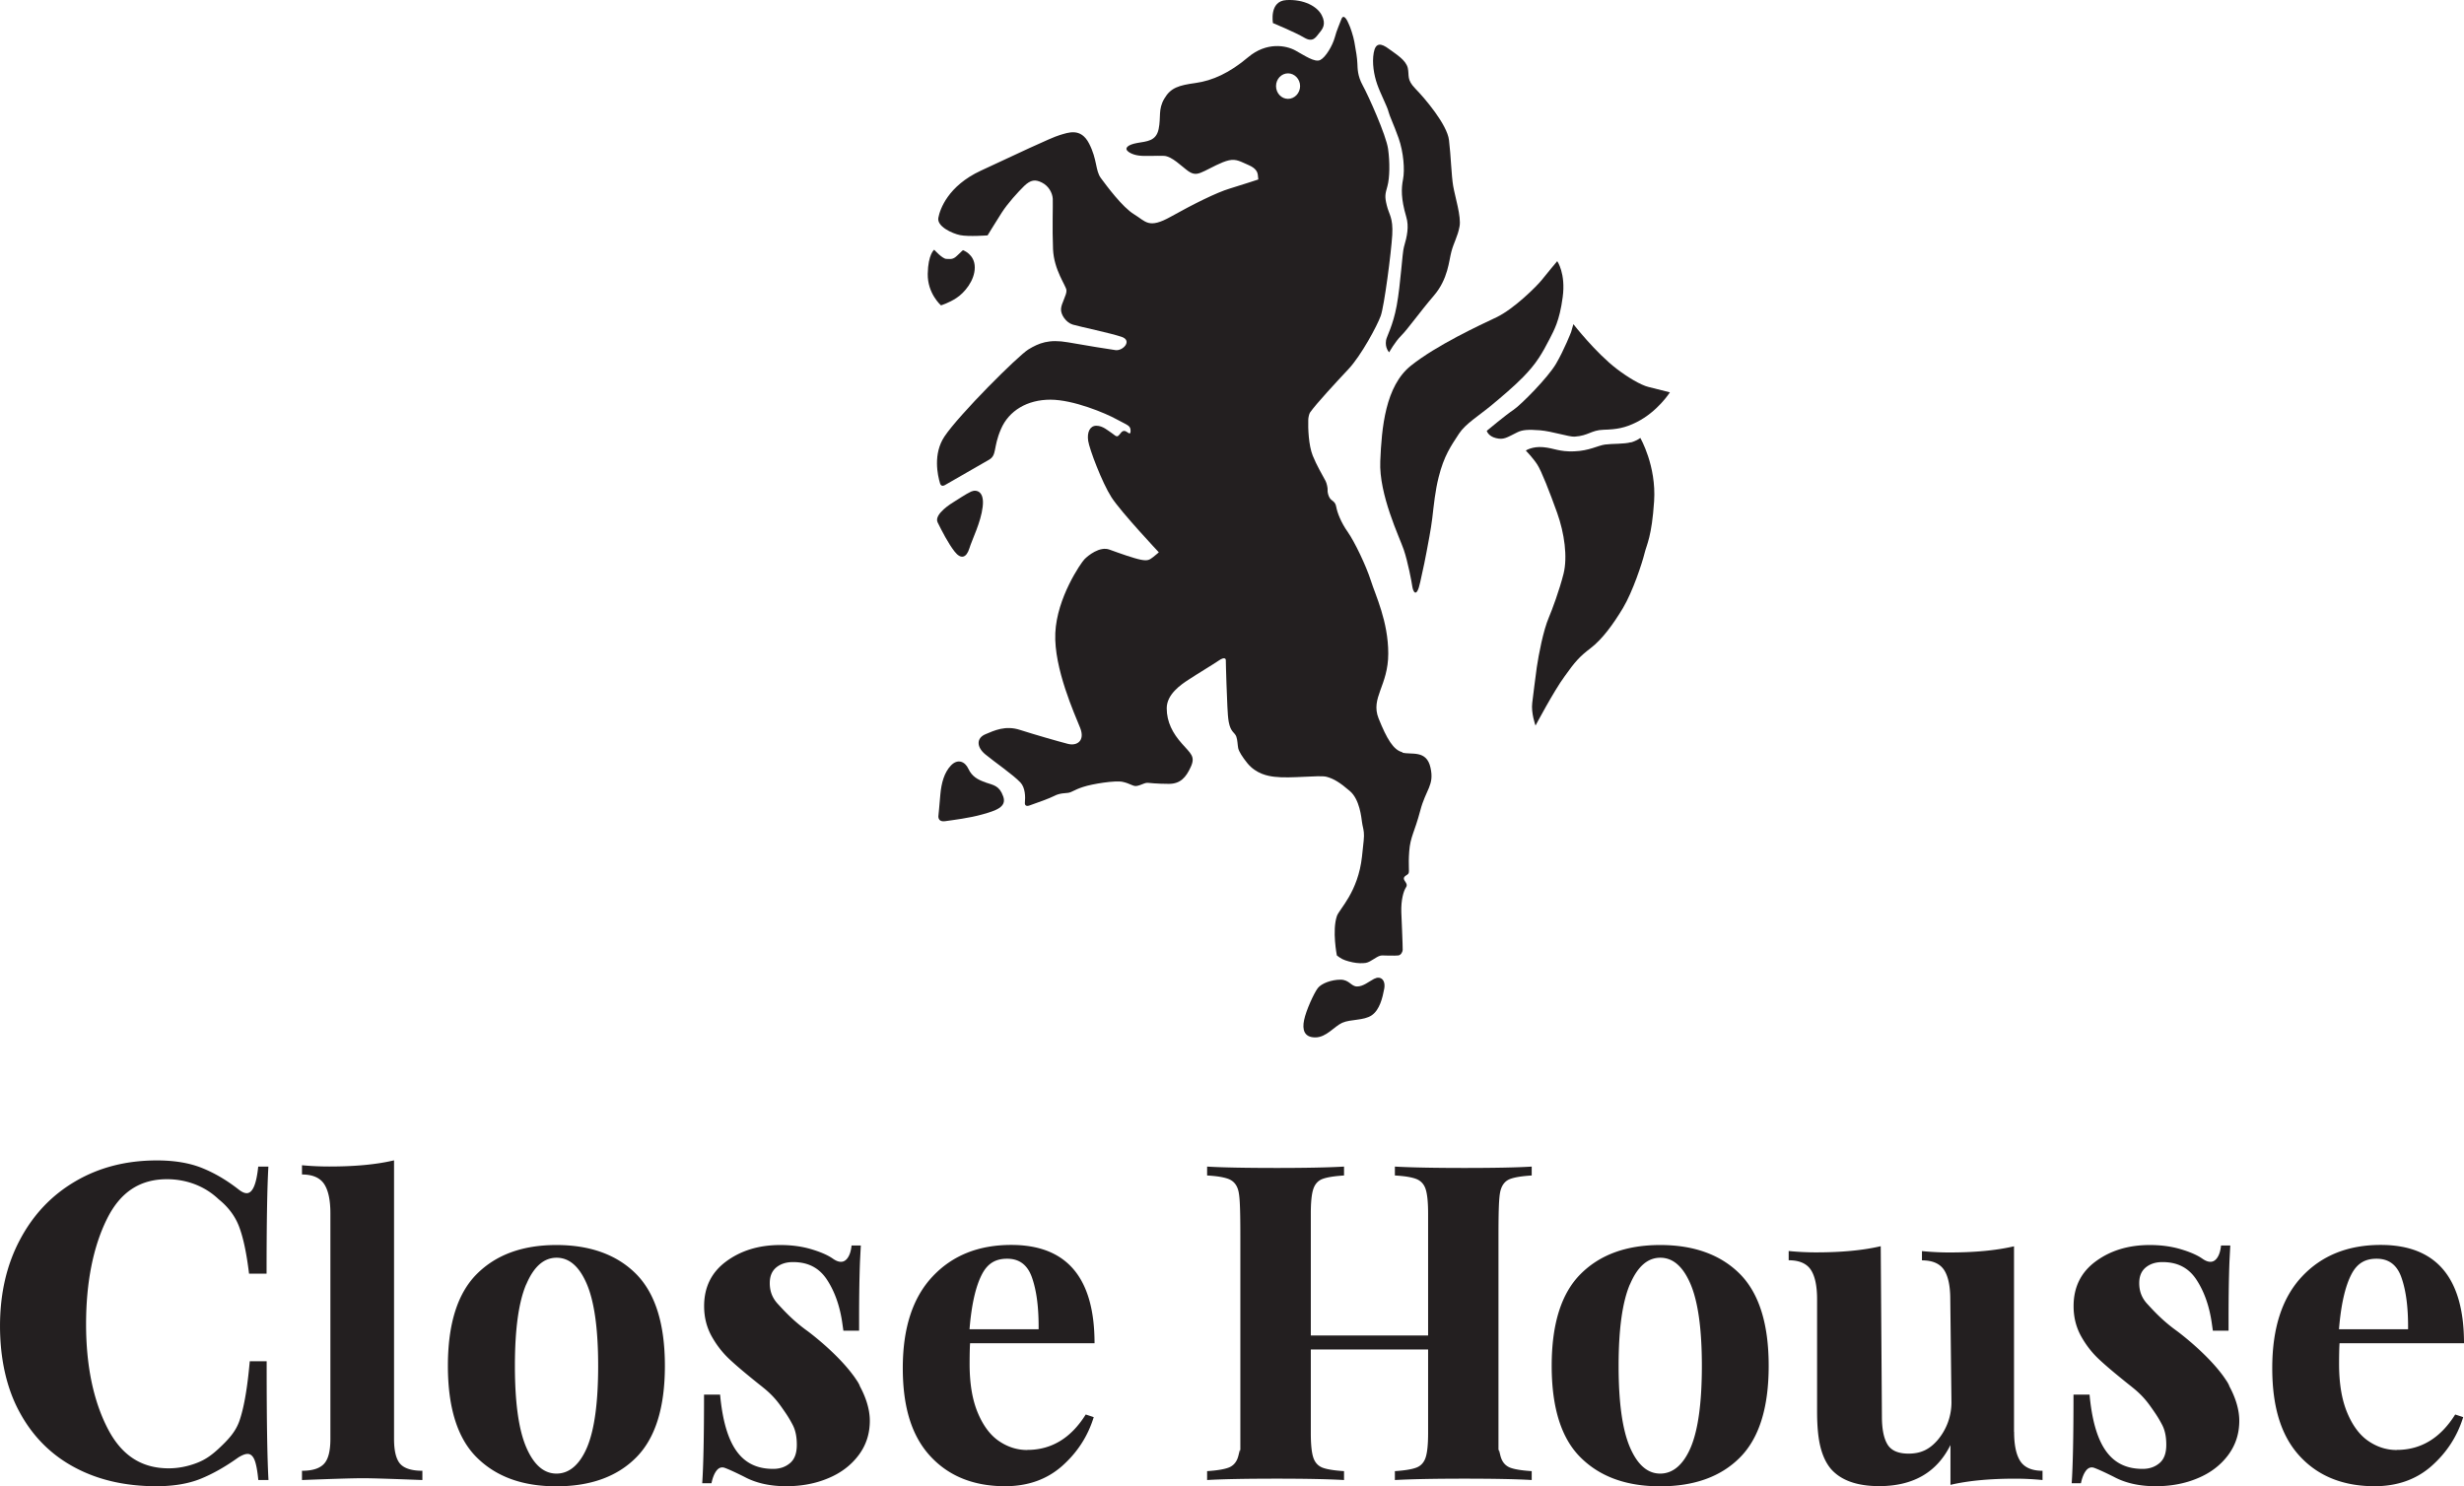 <svg xmlns="http://www.w3.org/2000/svg" viewBox="0 0 271.38 163.72"><defs><style>.cls-1{mix-blend-mode:multiply;fill:#231f20;stroke-width:0}</style></defs><g style="isolation:isolate"><g id="Layer_2" data-name="Layer 2"><g id="Layer_1-2" data-name="Layer 1"><path class="cls-1" d="M106.76 60.42c.31-1.01 1.27-2.87 1.47-4.59.21-1.71-.67-1.94-1.27-1.68-.59.27-1.44.86-2 1.2 0 0-2.15 1.27-1.69 2.2.46.93 1.17 2.32 1.87 3.21.7.9 1.3.68 1.62-.34Zm36.89-56.27c1 .59 1.3-.11 1.67-.54.36-.43.76-.96.25-1.94-.5-.98-1.98-1.77-3.89-1.66-1.92.1-1.48 2.53-1.48 2.53s2.44 1.01 3.45 1.61Zm-40.02 29.49s.88-.26 1.72-.82c.85-.55 2.01-1.9 2.01-3.36s-1.3-1.9-1.3-1.9-.14.11-.63.59c-.49.49-.77.37-1.2.37s-1.34-1.01-1.34-1.01-.67.49-.71 2.65c-.04 2.17 1.45 3.47 1.45 3.47Zm49.28-21.38c.16.6.57 1.39 1.13 2.96.55 1.56.69 3.49.49 4.52-.2 1.02-.24 2.13.35 4.14.32 1.06.1 2.14-.25 3.32-.19.61-.36 4.08-.8 6.47-.41 2.22-1.1 3.38-1.17 3.8-.15.87.34 1.34.34 1.34s.62-1.13 1.33-1.84c.71-.7 2.02-2.57 3.59-4.4 1.58-1.84 1.66-3.86 1.93-4.84.25-.97.71-1.71.9-2.78.21-1.07-.5-3.28-.7-4.46-.2-1.18-.25-3.33-.46-5.05-.2-1.72-2.68-4.63-3.69-5.66-1.01-1.03-.66-1.44-.85-2.3-.22-.87-1.22-1.46-2.09-2.1-.87-.65-1.46-.7-1.66.43-.2 1.12.02 2.44.38 3.47.35 1.01 1.08 2.4 1.24 2.99Zm-44.35 73.93c-.88-.29-1.52-.67-1.9-1.49-.38-.83-1.19-1.15-1.93-.37-.74.78-1.05 1.94-1.16 3.18-.1 1.23-.21 2.31-.21 2.31s-.15.76.74.64c.89-.13 2.67-.34 4.11-.75 1.44-.41 2.71-.79 2.28-1.98-.42-1.19-1.05-1.23-1.93-1.53Zm71.05-37.47c-.71.21-2.02.14-2.83.25-.81.11-1.73.69-3.41.75-1.67.06-2.19-.35-3.41-.46-1.2-.11-1.91.37-1.91.37s.81.84 1.26 1.54c.46.7 1.38 3.06 2.19 5.32.81 2.27 1.16 4.87.71 6.7-.46 1.83-1.27 4-1.62 4.82-.62 1.45-1.12 4.08-1.33 5.49-.2 1.4-.35 2.77-.5 3.91-.15 1.13.36 2.52.36 2.52s2.02-3.82 3.2-5.42c1.15-1.61 1.61-2.15 2.88-3.12 1.28-.98 2.48-2.63 3.55-4.41 1.07-1.78 2.13-5 2.37-6.01.25-1.02.8-1.83 1.06-5.75s-1.52-6.98-1.52-6.98-.33.29-1.04.5Zm1.96-6.09c-.87-.21-2.34-1.1-3.5-1.99-2.33-1.78-4.78-4.93-4.78-4.93l-.25.87s-.75 1.93-1.66 3.49c-.91 1.55-3.88 4.54-4.69 5.08-.81.53-2.94 2.31-2.94 2.31s.15.59 1.01.8c.86.22 1.21-.07 2.34-.63.58-.29 1.22-.33 2.52-.23 1.32.11 3.2.74 3.8.7 1.54-.1 1.82-.72 3.2-.76 1.45-.04 2.36-.2 3.62-.83 2.33-1.16 3.68-3.29 3.68-3.29s-1.47-.38-2.34-.59Zm-30.2 65.18c-.64.34-1.23.86-1.9.86s-.85-.75-1.83-.75-2.09.4-2.5.93c-.41.53-1.3 2.47-1.51 3.52-.22 1.05 0 1.91 1.23 1.91s2.07-1.2 2.97-1.61c.92-.41 2.37-.23 3.24-.82.89-.6 1.2-1.94 1.39-2.95.17-1.01-.46-1.42-1.09-1.08Z"/><path class="cls-1" d="M167.76 41.53c.65-.67 1.23-1.34 1.73-2.11.4-.61.8-1.33 1.18-2.08.49-.97 1.09-1.97 1.44-4.59.36-2.63-.6-3.98-.6-3.98s-1.21 1.44-1.72 2.09c-.52.65-3.04 3.17-4.97 4.09-1.92.91-6.57 3.06-9.41 5.32-2.84 2.25-3.24 6.88-3.39 10.54-.16 3.66 2.12 8.38 2.58 9.72.46 1.34.88 3.58.95 4.08.07.51.46 1.42.87-.48.41-1.89.55-2.48.7-3.34.15-.85.48-2.44.63-3.72.17-1.44.32-3.01.7-4.51.59-2.35 1.34-3.41 2.25-4.8.71-1.08 2.16-1.95 3.61-3.15.98-.81 2.48-2.08 3.45-3.08Z"/><path class="cls-1" d="M154.45 82.86c-.98-.24-1.71-1.46-2.62-3.73-.9-2.28 1.07-3.58 1.07-7.13s-1.41-6.43-1.92-8.05c-.52-1.63-1.77-4.24-2.53-5.33-.77-1.09-1.16-2.14-1.28-2.79-.11-.64-.5-.62-.72-.98-.15-.23-.26-.65-.23-.91.02-.15-.09-.7-.22-.95-.35-.65-.99-1.73-1.42-2.8-.46-1.17-.52-3.01-.49-3.94 0-.24.1-.67.19-.8.64-.93 3.01-3.48 4.23-4.78 1.41-1.5 3.17-4.79 3.56-5.87.39-1.08 1.16-7.02 1.27-8.92.11-1.91-.36-2.24-.6-3.25-.25-1.01-.18-1.23.07-2.13.25-.9.28-2.62.07-4.1-.21-1.5-2.19-5.91-2.79-6.99-.59-1.08-.56-1.86-.59-2.42-.03-.7-.14-1.27-.33-2.36-.1-.61-.48-1.73-.59-1.92-.2-.51-.6-1.26-.85-.58-.24.67-.48 1.11-.72 2-.25.9-1 2.18-1.6 2.48-.6.3-1.72-.49-2.74-1.05-1.02-.56-3.17-.97-5.21.75s-3.91 2.57-5.77 2.83c-1.87.26-2.75.52-3.45 1.72-.71 1.2-.35 2.02-.63 3.36-.28 1.34-1.3 1.34-2.36 1.53-1.05.19-1.27.53-1.16.75.1.22.59.53 1.3.63.7.11 1.93 0 2.81.04.88.04 1.94 1.16 2.67 1.68.74.53 1.2.26 1.84-.03.64-.3 1.79-.97 2.64-1.16.85-.18 1.3.16 2.18.53.88.38.96.84 1 1.03.03.18.06.55.06.55s-1.79.59-3.17 1.01c-1.38.41-4.01 1.71-6.47 3.09s-2.75.52-4.04-.26c-1.3-.79-3.03-3.14-3.66-3.99-.63-.86-.38-2.02-1.3-3.81s-2.32-1.19-3.23-.93c-.92.26-5.07 2.24-8.69 3.92-3.62 1.68-4.51 4.26-4.68 5.19-.18.94 1.48 1.72 2.39 1.91.92.19 3.03.03 3.03.03s.88-1.44 1.55-2.49c.67-1.05 1.8-2.28 2.49-2.96.71-.67 1.2-.74 1.94-.37s1.16 1.12 1.2 1.79c.03.68-.07 3.25.03 5.57.11 2.31 1.44 3.99 1.48 4.51.04.52-.57 1.42-.6 2.06-.04.63.56 1.5 1.3 1.72.74.22 4.18.94 5.38 1.35 1.2.41.15 1.56-.67 1.46-.81-.11-3.13-.49-5.24-.86-2.11-.37-3.2.08-4.36.78-1.15.71-7.63 7.17-9.25 9.6-1.27 1.91-.76 4.25-.48 5.17.08.25.28.32.51.19 1.08-.62 4.17-2.39 4.89-2.81.88-.52.42-1.31 1.3-3.36.88-2.06 2.92-3.25 5.45-3.25s6.09 1.49 7.31 2.17c1.23.67 1.52.67 1.52 1.27s-.35.04-.66 0c-.32-.03-.43.3-.67.52-.24.22-.46-.11-.81-.33-.35-.22-.92-.76-1.63-.76s-1.04.72-.9 1.66c.14.93 1.52 4.59 2.57 6.23 1.06 1.64 5.21 6.05 5.21 6.05s-.24.23-.63.53c-.39.29-.56.44-1.34.29-.78-.15-2.35-.71-3.45-1.11-1.08-.41-2.39.66-2.78 1.07-.39.41-3.03 4.23-3.2 8.11-.18 3.89 2.18 9.04 2.74 10.46.56 1.42-.36 2.02-1.37 1.75-1.02-.26-3.63-1.01-5.25-1.53-1.62-.53-2.85.07-3.83.48-.98.42-.99 1.39 0 2.21.99.82 3.06 2.24 3.87 3.1.54.58.55 1.6.49 2.21-.03.31.15.44.48.33.81-.28 2.28-.81 2.73-1.05.64-.34 1.24-.3 1.55-.35.45-.07.63-.32 1.65-.65 1.02-.34 3.55-.74 4.36-.56.81.18 1.06.46 1.45.46.22 0 .62-.16.94-.29.24-.09.44-.06.44-.06s.97.11 2.25.11 1.89-.71 2.42-1.87c.53-1.16 0-1.45-.99-2.58-.99-1.11-1.66-2.36-1.66-3.88s1.52-2.58 2.44-3.17c.91-.6 2.79-1.73 3.24-2.05.84-.59.83-.08.83-.08s.03 1.58.07 2.55c.09 1.99.1 3.41.25 4.25.22 1.18.67 1.14.84 1.64.13.38.13.88.2 1.25.08.38.47.99 1.01 1.66.97 1.19 2.29 1.42 2.99 1.5 1.77.22 4.94-.21 5.73 0s1.48.63 2.57 1.57c1.09.92 1.27 2.95 1.34 3.43.07.49.14.61.2 1.11.06.5-.04 1.12-.2 2.66-.43 3.96-2.52 5.81-2.77 6.58-.54 1.6 0 4.33 0 4.33s.08.05.3.22c.33.25.85.41 1.45.54.52.11 1.08.12 1.44.06.59-.1 1.27-.82 1.77-.82 0 0 1.53.05 1.82 0 .29-.05.46-.4.47-.61.02-.21-.15-4.12-.15-4.12-.05-1.38.25-2.39.52-2.78.28-.39-.29-.7-.24-1 .05-.3.4-.3.52-.55.11-.24-.05-.79.07-2.4.12-1.62.58-2.09 1.21-4.47.62-2.39 1.58-2.8 1.13-4.77-.44-1.97-2.09-1.38-3.09-1.64Zm-12.59-71.97c-.73 0-1.32-.63-1.32-1.41s.6-1.4 1.32-1.4 1.33.63 1.33 1.4-.6 1.41-1.33 1.41Z"/><path d="M245.53 152.66c-.08-.17-.17-.35-.3-.54-.12-.18-.24-.36-.37-.54-.07-.1-.14-.19-.21-.28-1.9-2.48-4.89-4.68-4.89-4.68-1.55-1.11-2.55-2.21-3.25-2.97-.61-.65-.9-1.4-.9-2.3 0-.74.22-1.29.67-1.69.49-.42 1.11-.63 1.89-.63 1.62 0 2.81.6 3.66 1.82.91 1.33 1.52 3.03 1.79 5.04l.1.7h1.73v-1.37c0-2.63.04-4.73.1-6.29l.09-1.73h-1.02c-.06.59-.2 1.03-.41 1.34-.21.31-.46.46-.76.46-.26 0-.55-.11-.88-.34-.55-.39-1.35-.74-2.39-1.05-1.04-.31-2.18-.46-3.41-.46-2.34 0-4.32.6-5.95 1.8-1.63 1.2-2.44 2.84-2.44 4.93 0 1.21.27 2.29.8 3.27.54.98 1.19 1.82 1.95 2.54s1.88 1.66 3.34 2.83c.14.11.27.21.4.32 1.18.94 1.74 1.74 2.2 2.4.52.74.73 1.09 1.07 1.73.34.66.45 1.41.45 2.18 0 .93-.24 1.58-.72 2-.52.45-1.14.66-1.89.66-3.29 0-5.2-2.21-5.8-7.76l-.04-.42h-1.77c0 4.65-.07 7.91-.2 9.76h1.02c.13-.62.32-1.08.56-1.39.24-.31.53-.41.85-.32.46.16 1.2.5 2.24 1.02 1.27.68 2.8 1.02 4.58 1.02 1.69 0 3.24-.29 4.63-.88 1.4-.58 2.51-1.43 3.34-2.53.83-1.11 1.24-2.37 1.24-3.8 0-1.32-.48-2.68-1.12-3.85Zm-53.9-12.32c2.11 2.13 3.17 5.5 3.17 10.12s-1.06 7.98-3.17 10.1-5.04 3.17-8.78 3.17-6.63-1.06-8.76-3.17-3.19-5.48-3.19-10.1 1.06-7.99 3.19-10.12 5.05-3.19 8.76-3.19 6.66 1.06 8.78 3.19Zm-12.12 1.15c-.83 1.96-1.24 4.95-1.24 8.97s.41 7 1.24 8.95c.83 1.94 1.94 2.92 3.34 2.92s2.55-.97 3.37-2.9c.81-1.93 1.22-4.92 1.22-8.97s-.42-7.05-1.24-8.99c-.83-1.95-1.94-2.92-3.34-2.92s-2.51.98-3.34 2.94Zm-150.16 8.46h-1.84l-.07.72c-.25 2.56-.61 4.52-1.06 5.82-.42 1.22-1.2 2.07-2.33 3.12-.77.71-1.48 1.22-2.46 1.58-.99.37-2.01.56-3.01.56-2.99 0-5.18-1.42-6.7-4.35-1.59-3.06-2.4-6.94-2.4-11.53s.78-8.54 2.31-11.61c1.46-2.93 3.61-4.36 6.6-4.36 1.07 0 2.11.19 3.08.56.96.37 1.83.91 2.61 1.65 1.06.85 1.81 1.86 2.24 2.98.46 1.2.83 2.9 1.11 5.22h1.93c0-5.66.07-9.59.2-11.8h-1.12c-.2 1.95-.62 2.93-1.27 2.93-.26 0-.57-.15-.93-.44-1.3-1.01-2.63-1.79-4-2.34-1.37-.55-3.02-.83-4.97-.83-3.35 0-6.33.76-8.95 2.29-2.62 1.53-4.66 3.68-6.12 6.44-1.47 2.76-2.2 5.93-2.2 9.51s.71 6.84 2.15 9.48c1.43 2.65 3.44 4.68 6.02 6.07 2.59 1.4 5.6 2.1 9.05 2.1 1.89 0 3.5-.27 4.83-.8 1.34-.54 2.73-1.32 4.2-2.37.42-.26.76-.39 1.02-.39.32 0 .58.22.76.66.18.44.32 1.18.42 2.22h1.12c-.13-2.31-.2-6.4-.2-12.29v-.8Zm14.05 8.55c0 1.34.23 2.25.68 2.76.45.5 1.27.76 2.44.76v1.02c-3.38-.13-5.56-.2-6.53-.2-1.11 0-3.35.07-6.73.2v-1.02c1.14 0 1.94-.25 2.42-.76s.71-1.42.71-2.76v-24.83c0-1.5-.24-2.58-.71-3.27-.47-.68-1.28-1.02-2.42-1.02v-1.02c1.04.1 2.05.14 3.02.14 2.83 0 5.2-.22 7.12-.68v30.68Zm26.66-18.16c2.11 2.13 3.17 5.5 3.17 10.12s-1.06 7.98-3.17 10.1-5.04 3.17-8.78 3.17-6.63-1.06-8.76-3.17-3.19-5.48-3.19-10.1 1.06-7.99 3.19-10.12 5.05-3.19 8.76-3.19 6.66 1.06 8.78 3.19Zm-12.11 1.15c-.83 1.96-1.24 4.95-1.24 8.97s.41 7 1.24 8.95c.83 1.94 1.94 2.92 3.34 2.92s2.55-.97 3.37-2.9c.81-1.93 1.22-4.92 1.22-8.97s-.42-7.05-1.24-8.99c-.83-1.95-1.94-2.92-3.34-2.92s-2.51.98-3.34 2.94Zm36.75 11.17c-.08-.17-.17-.35-.3-.54-.12-.18-.24-.36-.37-.54-.07-.1-.15-.19-.22-.29-1.9-2.48-4.88-4.67-4.88-4.67-1.55-1.11-2.55-2.21-3.25-2.97-.61-.65-.9-1.4-.9-2.3 0-.74.22-1.29.67-1.69.49-.42 1.11-.63 1.89-.63 1.62 0 2.81.6 3.66 1.82.91 1.33 1.52 3.03 1.79 5.04l.1.7h1.73v-1.37c0-2.63.04-4.73.1-6.29l.09-1.73h-1.02c-.06.59-.2 1.03-.41 1.34-.21.31-.46.46-.76.46-.26 0-.55-.11-.88-.34-.55-.39-1.35-.74-2.39-1.05-1.04-.31-2.18-.46-3.41-.46-2.34 0-4.32.6-5.95 1.8-1.63 1.2-2.44 2.84-2.44 4.93 0 1.21.27 2.29.8 3.27.54.98 1.19 1.82 1.95 2.54s1.88 1.66 3.34 2.83c.14.11.27.21.4.32 1.18.94 1.74 1.74 2.2 2.4.52.74.73 1.09 1.07 1.73.34.66.45 1.41.45 2.18 0 .93-.24 1.58-.72 2-.52.45-1.14.66-1.89.66-3.29 0-5.2-2.21-5.8-7.76l-.04-.42h-1.77c0 4.65-.07 7.91-.2 9.76h1.02c.13-.62.32-1.08.56-1.39.24-.31.53-.41.85-.32.46.16 1.2.5 2.24 1.02 1.27.68 2.8 1.02 4.58 1.02 1.69 0 3.24-.29 4.63-.88 1.4-.58 2.51-1.43 3.34-2.53s1.24-2.37 1.24-3.8c0-1.32-.48-2.68-1.12-3.85Zm127.13 5.07c0 1.5.24 2.58.71 3.27.47.68 1.28 1.02 2.42 1.02v1.02c-1.01-.1-2.02-.15-3.02-.15-2.83 0-5.2.23-7.12.68v-4.39c-1.5 3.02-4.11 4.53-7.85 4.53-2.44 0-4.21-.63-5.32-1.9-.52-.62-.9-1.42-1.15-2.42s-.37-2.3-.37-3.93v-12.34c0-1.49-.24-2.58-.71-3.27-.47-.68-1.28-1.02-2.42-1.02v-1.02c1.01.1 2.02.15 3.02.15 2.83 0 5.2-.23 7.12-.68l.13 18.76c0 1.37.2 2.39.61 3.07.41.68 1.18 1.02 2.32 1.02 1.3 0 2.28-.42 3.21-1.5a6.421 6.421 0 0 0 1.52-4.15l-.13-11.35c0-1.49-.24-2.58-.71-3.27-.47-.68-1.28-1.02-2.41-1.02v-1.02c1.04.1 2.05.15 3.02.15 2.83 0 5.2-.23 7.12-.68v20.43Zm-108.7 2c-1.11 0-2.14-.33-3.1-.98-.96-.65-1.74-1.69-2.34-3.12-.6-1.43-.9-3.22-.9-5.37 0-1.04.02-1.81.05-2.29h13.71c0-7.22-3.06-10.83-9.17-10.83-3.61 0-6.5 1.16-8.68 3.49-2.18 2.32-3.27 5.68-3.27 10.07s1.02 7.54 3.05 9.73c2.03 2.19 4.77 3.29 8.22 3.29 2.5 0 4.59-.74 6.27-2.22 1.67-1.48 2.84-3.27 3.49-5.39l-.88-.29c-1.63 2.6-3.77 3.9-6.44 3.9Zm-2.2-21.07c1.14 0 2.16.49 2.71 2.02.55 1.53.77 3.47.75 5.75h-7.61c.22-2.71.68-4.75 1.39-6.09.66-1.25 1.58-1.68 2.75-1.68Zm153.03 21.07c-1.11 0-2.14-.33-3.1-.98-.96-.65-1.74-1.69-2.34-3.12-.6-1.43-.9-3.22-.9-5.37 0-1.04.02-1.81.05-2.29h13.71c0-7.22-3.06-10.83-9.17-10.83-3.61 0-6.5 1.16-8.68 3.49-2.18 2.32-3.27 5.68-3.27 10.07s1.02 7.54 3.05 9.73c2.03 2.19 4.77 3.29 8.22 3.29 2.5 0 4.59-.74 6.27-2.22 1.67-1.48 2.84-3.27 3.49-5.39l-.88-.29c-1.63 2.6-3.77 3.9-6.44 3.9Zm-2.2-21.07c1.14 0 2.16.49 2.71 2.02.55 1.53.77 3.47.75 5.75h-7.61c.22-2.71.68-4.75 1.39-6.09.66-1.25 1.58-1.68 2.75-1.68ZM165.31 131c.18-.55.51-.93 1-1.12.49-.19 1.29-.32 2.39-.39v-.98c-1.59.1-4.07.15-7.41.15s-5.84-.05-7.66-.15v.98c1.07.06 1.86.19 2.37.39.5.2.84.57 1.02 1.12.18.55.27 1.45.27 2.68v13.44h-12.92v-13.44c0-1.24.09-2.13.27-2.68.18-.55.51-.93 1-1.12.49-.19 1.29-.32 2.39-.39v-.98c-1.76.1-4.21.15-7.37.15-3.48 0-6.05-.05-7.71-.15v.98c1.07.06 1.86.19 2.37.39.5.2.84.57 1.02 1.12.18.55.27 1.45.27 5.17v24.19c0-1.25-.09-.36-.27.19-.18.55-.52.93-1.02 1.12-.5.19-1.29.32-2.37.39v.98c1.66-.1 4.23-.15 7.71-.15 3.16 0 5.61.05 7.37.15v-.98c-1.11-.07-1.9-.2-2.39-.39-.49-.2-.82-.57-1-1.12-.18-.55-.27-1.45-.27-2.68v-9.21h12.92v9.21c0 1.24-.09 2.13-.27 2.68-.18.55-.52.93-1.02 1.12-.5.19-1.29.32-2.37.39v.98c1.82-.1 4.37-.15 7.66-.15s5.82.05 7.41.15v-.98c-1.11-.07-1.9-.2-2.39-.39-.49-.2-.82-.57-1-1.12-.18-.55-.27-1.45-.27-.19v-24.19c0-3.73.09-4.62.27-5.17Z" style="fill:#231f20;stroke-width:0"/></g></g></g></svg>